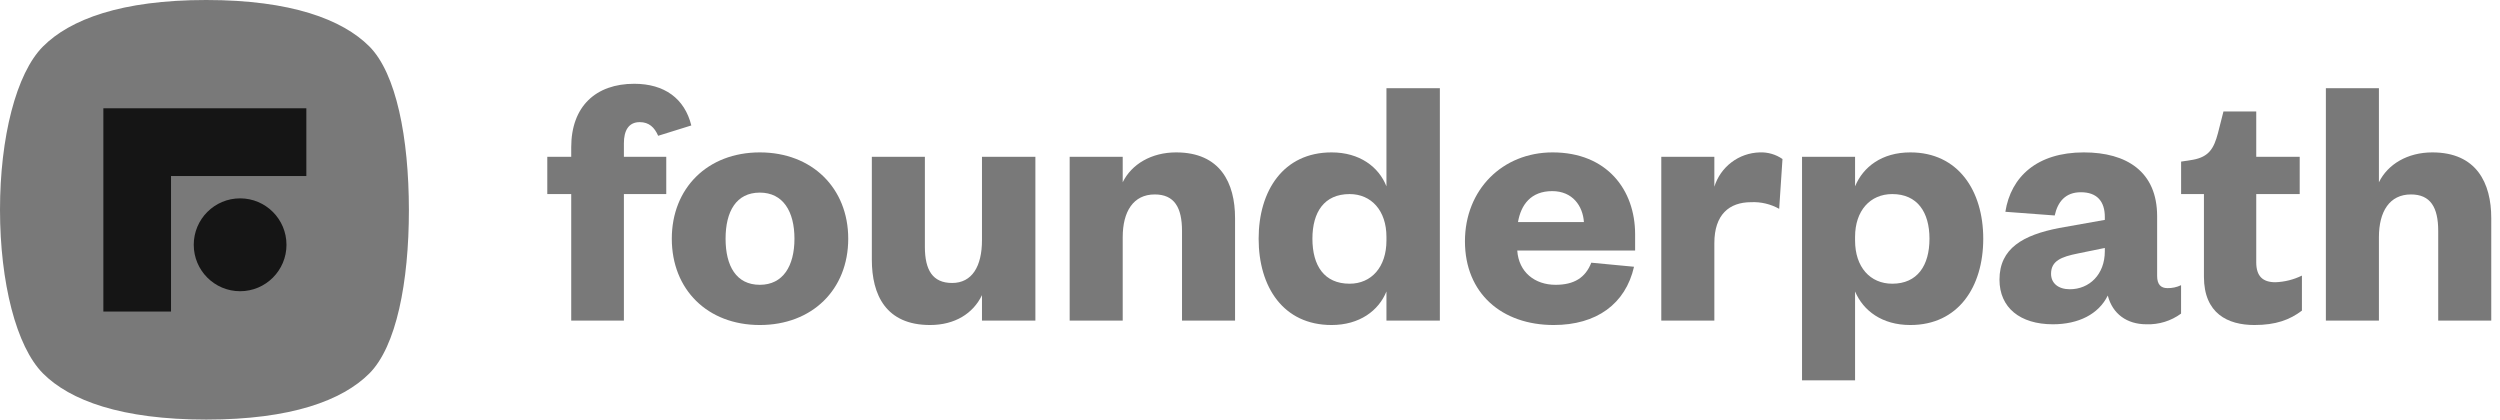 <svg xmlns="http://www.w3.org/2000/svg" width="143" height="24" viewBox="0 0 143 24" fill="none">
<g clip-path="url(#clip0_891_2382)">
<path d="M31.305 11.101V8.97H32.674V8.421C32.674 6.079 34.086 4.792 36.277 4.792C38.005 4.792 39.164 5.636 39.543 7.176L37.647 7.767C37.436 7.282 37.12 6.986 36.593 6.986C35.94 6.986 35.687 7.493 35.687 8.189V8.97H38.11V11.101H35.687V18.338H32.674V11.101H31.305Z" fill="#797979"/>
<path d="M43.462 18.591C40.471 18.591 38.427 16.566 38.427 13.654C38.427 10.763 40.471 8.717 43.462 8.717C46.454 8.717 48.519 10.763 48.519 13.654C48.519 16.566 46.454 18.591 43.462 18.591ZM43.462 16.291C44.79 16.291 45.443 15.215 45.443 13.654C45.443 12.093 44.79 11.017 43.462 11.017C42.114 11.017 41.503 12.093 41.503 13.654C41.503 15.215 42.114 16.291 43.462 16.291Z" fill="#797979"/>
<path d="M56.169 8.97H59.224V18.338H56.169V16.882C55.663 17.938 54.61 18.591 53.198 18.591C50.67 18.591 49.869 16.861 49.869 14.857V8.97H52.903V14.118C52.903 15.447 53.346 16.186 54.462 16.186C55.6 16.186 56.169 15.237 56.169 13.739L56.169 8.97Z" fill="#797979"/>
<path d="M64.219 18.338H61.185V8.97H64.219V10.426C64.724 9.392 65.862 8.717 67.274 8.717C69.802 8.717 70.645 10.468 70.645 12.473V18.338H67.611V13.211C67.611 11.861 67.168 11.122 66.052 11.122C64.83 11.122 64.219 12.093 64.219 13.57V18.338Z" fill="#797979"/>
<path d="M79.305 16.671C78.863 17.768 77.767 18.591 76.166 18.591C73.406 18.591 71.994 16.418 71.994 13.654C71.994 10.911 73.406 8.717 76.166 8.717C77.767 8.717 78.863 9.54 79.305 10.658V5.045H82.36V18.338H79.305V16.671ZM79.305 13.548C79.305 12.05 78.442 11.101 77.198 11.101C75.745 11.101 75.07 12.135 75.07 13.654C75.07 15.194 75.745 16.228 77.198 16.228C78.442 16.228 79.305 15.279 79.305 13.759V13.548Z" fill="#797979"/>
<path d="M93.466 15.258C92.981 17.389 91.317 18.591 88.873 18.591C85.902 18.591 83.795 16.777 83.795 13.802C83.795 10.848 85.944 8.717 88.81 8.717C91.907 8.717 93.529 10.848 93.529 13.401V14.329H86.787C86.871 15.574 87.798 16.291 88.978 16.291C90.032 16.291 90.685 15.891 91.022 15.026L93.466 15.258ZM90.6 12.704C90.537 11.776 89.947 10.932 88.788 10.932C87.566 10.932 86.998 11.713 86.829 12.704H90.6Z" fill="#797979"/>
<path d="M101.769 11.945C101.28 11.672 100.726 11.54 100.167 11.565C98.903 11.565 98.061 12.282 98.061 13.907V18.338H95.026V8.97H98.061V10.679C98.235 10.122 98.578 9.634 99.043 9.282C99.507 8.93 100.07 8.733 100.652 8.717C101.117 8.698 101.576 8.831 101.958 9.096L101.769 11.945Z" fill="#797979"/>
<path d="M106.11 21.756H103.076V8.97H106.11V10.658C106.574 9.54 107.648 8.717 109.271 8.717C112.01 8.717 113.442 10.911 113.442 13.654C113.442 16.418 112.01 18.591 109.271 18.591C107.648 18.591 106.574 17.769 106.11 16.671V21.756ZM106.11 13.76C106.11 15.279 106.974 16.228 108.238 16.228C109.671 16.228 110.366 15.194 110.366 13.654C110.366 12.135 109.671 11.101 108.238 11.101C106.974 11.101 106.11 12.05 106.11 13.549V13.76Z" fill="#797979"/>
<path d="M123.388 15.785C123.388 16.27 123.599 16.481 123.978 16.481C124.247 16.486 124.514 16.429 124.757 16.312V17.938C124.184 18.358 123.487 18.574 122.777 18.549C121.66 18.549 120.838 17.959 120.565 16.904C120.038 17.98 118.879 18.549 117.425 18.549C115.55 18.549 114.37 17.6 114.37 15.996C114.37 14.203 115.719 13.443 117.783 13.042L120.396 12.578V12.409C120.396 11.523 119.953 10.996 119.026 10.996C118.142 10.996 117.699 11.544 117.53 12.325L114.707 12.114C115.023 10.109 116.519 8.717 119.195 8.717C121.639 8.717 123.388 9.814 123.388 12.367L123.388 15.785ZM120.396 14.182L118.858 14.498C117.91 14.688 117.32 14.92 117.32 15.659C117.32 16.207 117.741 16.545 118.394 16.545C119.511 16.545 120.396 15.701 120.396 14.371V14.182Z" fill="#797979"/>
<path d="M126.065 11.101H124.759V9.244L125.433 9.139C126.36 8.97 126.634 8.485 126.866 7.62L127.182 6.375H129.057V8.97H131.543V11.101H129.057V15.005C129.057 15.806 129.436 16.144 130.153 16.144C130.679 16.126 131.197 15.996 131.67 15.764V17.768C130.974 18.296 130.174 18.591 128.952 18.591C127.435 18.591 126.065 17.937 126.065 15.827L126.065 11.101Z" fill="#797979"/>
<path d="M136.074 18.338H133.04V5.045H136.074V10.426C136.58 9.392 137.717 8.717 139.129 8.717C141.657 8.717 142.5 10.468 142.5 12.473V18.338H139.466V13.211C139.466 11.861 139.024 11.122 137.907 11.122C136.685 11.122 136.074 12.093 136.074 13.569V18.338Z" fill="#797979"/>
<path d="M23.389 12.009C23.385 7.873 22.665 4.2 21.127 2.656C19.585 1.112 16.647 0 11.791 0C6.936 0 4.004 1.112 2.462 2.656C0.92 4.2 0 7.873 0 12.005V12.009C0.004 16.146 0.923 19.818 2.461 21.362C4.003 22.906 6.941 24 11.797 24C16.652 24 19.584 22.906 21.126 21.362C22.668 19.818 23.389 16.146 23.389 12.013V12.009Z" fill="#797979"/>
<path d="M11.082 14.002V14.002C11.082 15.469 12.27 16.658 13.734 16.658H13.734C15.199 16.658 16.387 15.469 16.387 14.002V14.002C16.387 12.535 15.199 11.346 13.734 11.346H13.734C12.27 11.346 11.082 12.535 11.082 14.002Z" fill="#151515"/>
<path d="M5.912 6.194V17.821H9.782V10.069H17.523V6.194H5.912Z" fill="#151515"/>
</g>
<defs>
<clipPath id="clip0_891_2382">
<rect width="142.5" height="24" fill="white"/>
</clipPath>
</defs>
</svg>